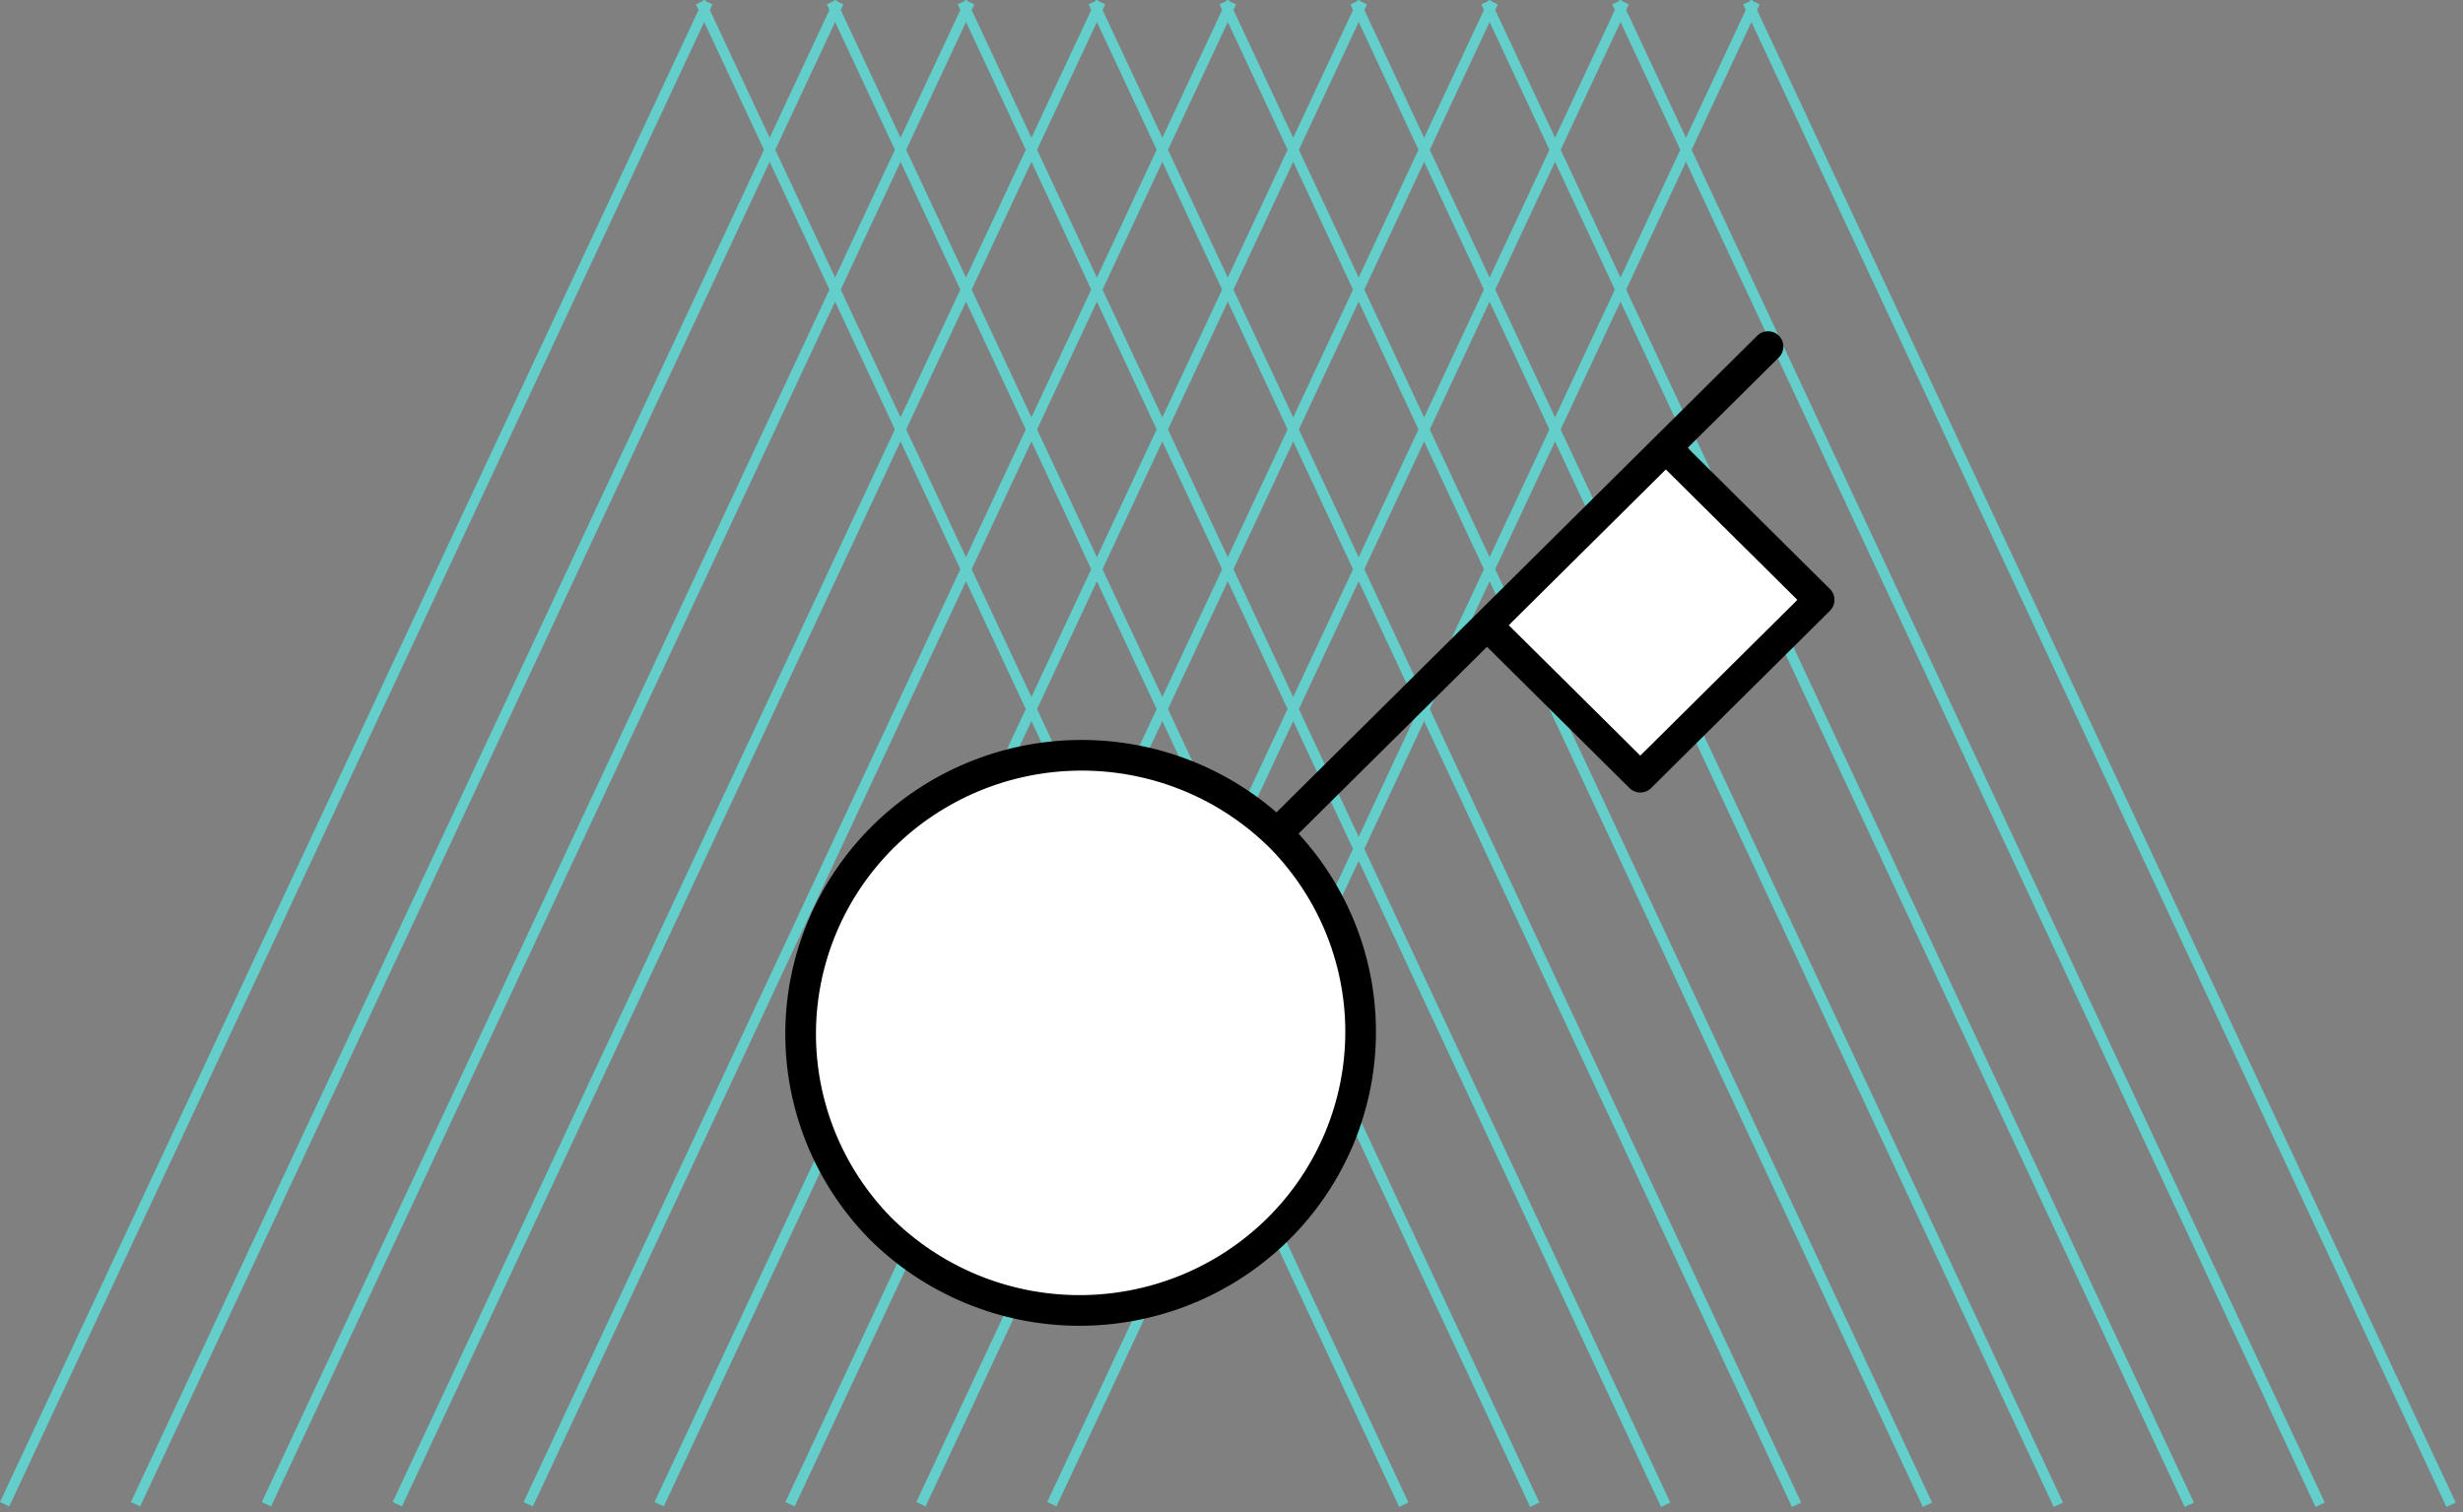 <svg width="241" height="148" viewBox="0 0 241 148" fill="none" xmlns="http://www.w3.org/2000/svg">
<rect x="0" y="0" width="241" height="148" fill="#808080" stroke="none"/>
<line x1="69.261" y1="0.212" x2="0.453" y2="147.212" stroke="#63CECA"/>
<line x1="82.07" y1="0.212" x2="13.261" y2="147.212" stroke="#63CECA"/>
<line x1="94.878" y1="0.212" x2="26.07" y2="147.212" stroke="#63CECA"/>
<line x1="107.687" y1="0.212" x2="38.878" y2="147.212" stroke="#63CECA"/>
<line x1="120.495" y1="0.212" x2="51.687" y2="147.212" stroke="#63CECA"/>
<line x1="133.304" y1="0.212" x2="64.495" y2="147.212" stroke="#63CECA"/>
<line x1="146.112" y1="0.212" x2="77.304" y2="147.212" stroke="#63CECA"/>
<line x1="171.729" y1="0.212" x2="102.921" y2="147.212" stroke="#63CECA"/>
<line x1="158.921" y1="0.212" x2="90.112" y2="147.212" stroke="#63CECA"/>
<line y1="-0.5" x2="162.307" y2="-0.5" transform="matrix(0.424 0.906 0.906 -0.424 171.468 0)" stroke="#63CECA"/>
<line y1="-0.5" x2="162.307" y2="-0.5" transform="matrix(0.424 0.906 0.906 -0.424 158.659 0)" stroke="#63CECA"/>
<line y1="-0.5" x2="162.307" y2="-0.5" transform="matrix(0.424 0.906 0.906 -0.424 145.851 0)" stroke="#63CECA"/>
<line y1="-0.5" x2="162.307" y2="-0.5" transform="matrix(0.424 0.906 0.906 -0.424 133.042 0)" stroke="#63CECA"/>
<line y1="-0.5" x2="162.307" y2="-0.5" transform="matrix(0.424 0.906 0.906 -0.424 120.234 0)" stroke="#63CECA"/>
<line y1="-0.5" x2="162.307" y2="-0.5" transform="matrix(0.424 0.906 0.906 -0.424 107.425 0)" stroke="#63CECA"/>
<line y1="-0.5" x2="162.307" y2="-0.5" transform="matrix(0.424 0.906 0.906 -0.424 94.617 0)" stroke="#63CECA"/>
<line y1="-0.5" x2="162.307" y2="-0.5" transform="matrix(0.424 0.906 0.906 -0.424 69 0)" stroke="#63CECA"/>
<line y1="-0.5" x2="162.307" y2="-0.5" transform="matrix(0.424 0.906 0.906 -0.424 81.808 0)" stroke="#63CECA"/>
<path d="M124.95 81.566C127.532 84.092 129.584 87.1 130.989 90.416C132.394 93.732 133.123 97.29 133.135 100.887C133.147 104.483 132.442 108.047 131.06 111.372C129.677 114.697 127.645 117.718 125.081 120.262C122.516 122.805 119.47 124.82 116.117 126.191C112.763 127.561 109.17 128.261 105.543 128.249C101.916 128.237 98.328 127.514 94.984 126.12C91.64 124.727 88.607 122.692 86.06 120.132C81.051 114.989 78.279 108.1 78.341 100.95C78.404 93.799 81.296 86.96 86.395 81.903C91.494 76.847 98.391 73.979 105.601 73.917C112.812 73.855 119.758 76.603 124.945 81.571L124.95 81.566ZM145.5 61.187L160.5 76.062L178 58.708L163 43.833L145.5 61.187ZM163 43.833L145.5 61.187L163 43.833Z" fill="white"/>
<path d="M173 33.916L163 43.833M163 43.833L178 58.708L160.5 76.062L145.5 61.187M163 43.833L145.5 61.187M124.95 81.566C127.532 84.092 129.584 87.1 130.989 90.416C132.394 93.732 133.123 97.29 133.135 100.887C133.147 104.483 132.442 108.047 131.06 111.372C129.677 114.697 127.645 117.718 125.081 120.262C122.516 122.805 119.47 124.82 116.117 126.191C112.763 127.561 109.17 128.261 105.543 128.249C101.916 128.237 98.328 127.514 94.984 126.12C91.64 124.727 88.607 122.692 86.06 120.132C81.051 114.989 78.279 108.1 78.341 100.95C78.404 93.799 81.296 86.96 86.395 81.903C91.494 76.847 98.391 73.979 105.601 73.917C112.812 73.855 119.758 76.603 124.945 81.571L124.95 81.566ZM124.95 81.566L145.5 61.187" stroke="black" stroke-width="3" stroke-linecap="round" stroke-linejoin="round"/>
</svg>

